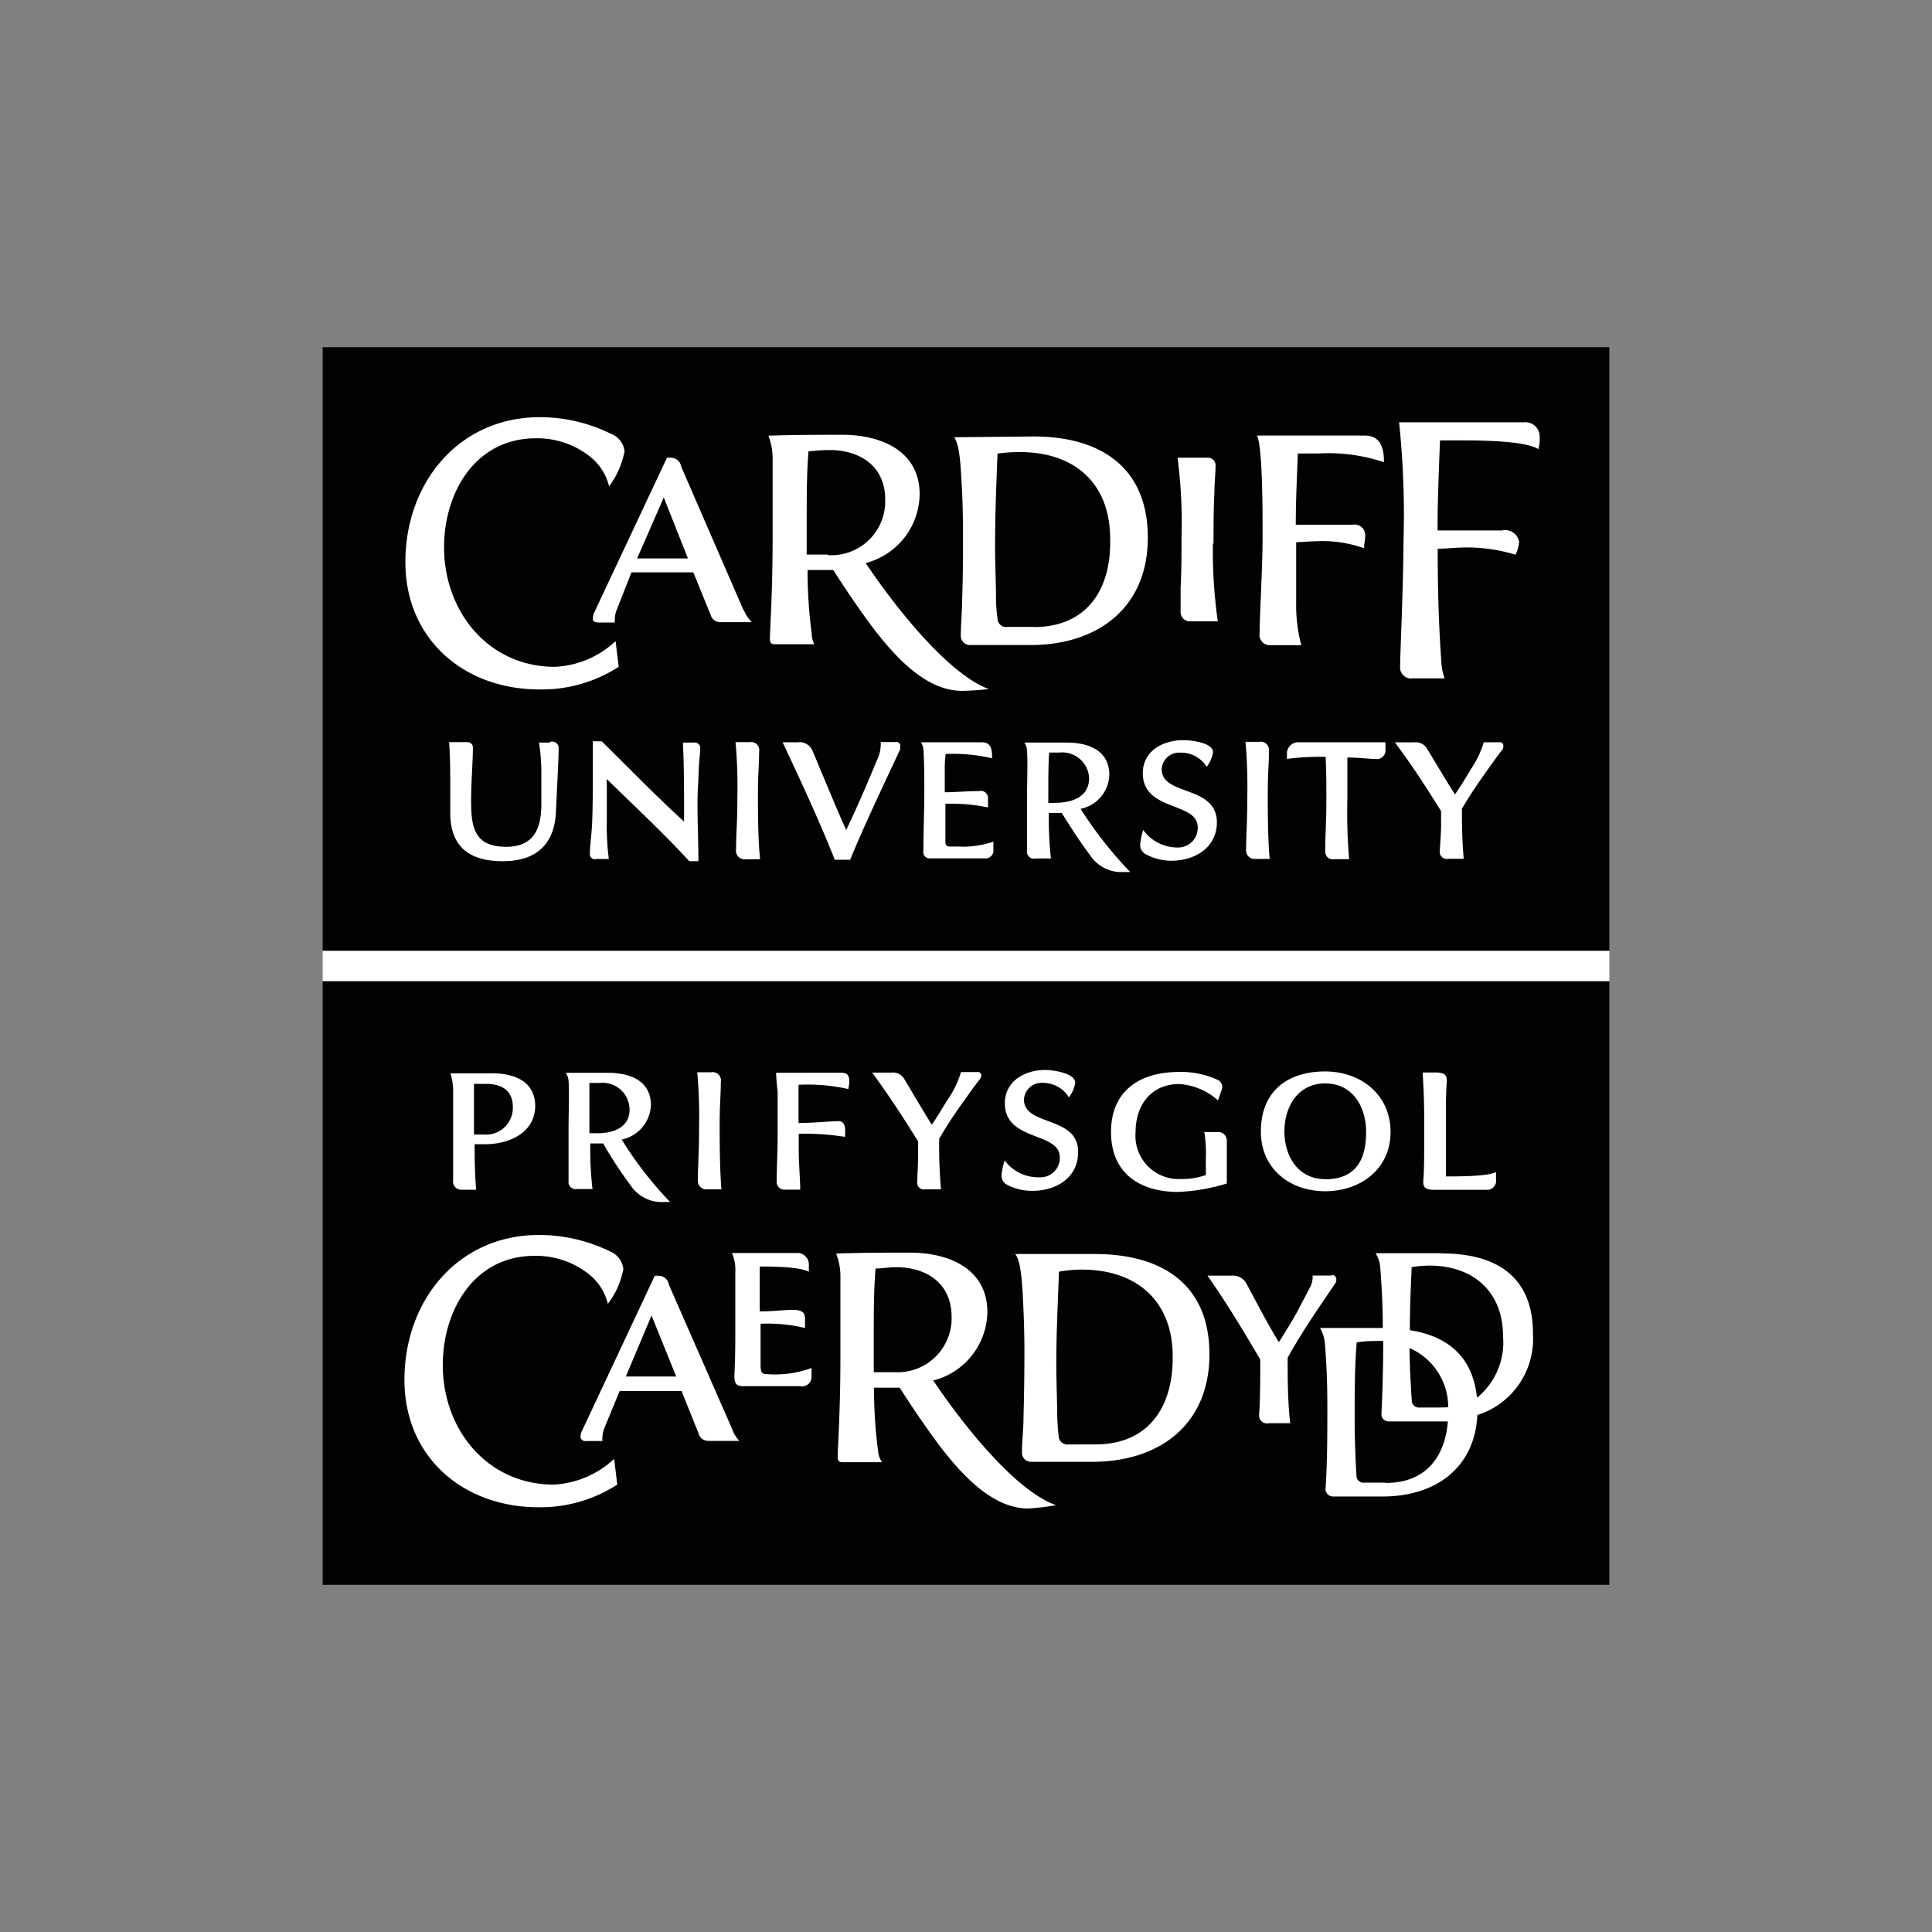 <svg id="Layer_1" data-name="Layer 1" xmlns="http://www.w3.org/2000/svg" viewBox="0 0 1000 1000"><rect x="0" y="0" width="1000" height="1000" fill="#808080" stroke="none"/><defs><style>.cls-1{fill:#020202;}.cls-2{fill:#fff;}</style></defs><rect class="cls-1" x="167.01" y="507.83" width="665.98" height="312.48"/><path class="cls-2" d="M774.32,606.59c-3.6,2.2-17.52,2.33-25.91,2.33v-31.7c0-5.66,0-11.65.47-17.58,0-3-.8-4.53-6.13-4.53h-6.39c.46,7.66.79,15,.79,22.31V593.8c0,5.8,0,11.59-.46,17.52,0,2.33,0,4.53,5.66,4.53h28a4.8,4.8,0,0,0,4.06-4.4S774.32,609.92,774.32,606.59ZM630,585.94h-6.66a64.59,64.59,0,0,1,.8,13.32v8.93a36.45,36.45,0,0,1-12.92,2.06,22.38,22.38,0,0,1-23.5-21.19,21.67,21.67,0,0,1,.06-3.12c0-13.91,8-24.84,22.64-24.84a33.3,33.3,0,0,1,20,8.46l1.86-5.33a4.05,4.05,0,0,0-2.06-5.32,45.28,45.28,0,0,0-20-4.07c-20,0-35.16,9.53-35.16,31.1s15.18,31,34.69,31A99.64,99.64,0,0,0,635,612.58V590.41a4.46,4.46,0,0,0-4.43-4.5A5.25,5.25,0,0,0,630,585.94Zm59.4,74.26h-10a11.56,11.56,0,0,1-.79,5c-2.07,4.19-4.53,8.59-6.66,12.78s-7.53,12.79-10,16.72c-6.06-9.86-11.26-20-16.72-30.17a7.91,7.91,0,0,0-7.79-4.26H625c10.46,15,18.58,28.57,27.31,43.42,0,8.59,0,20-.6,28.77a4.07,4.07,0,0,0,3.81,4.3,3.88,3.88,0,0,0,1.18-.11h11.13c-1.34-10.85-1.34-23.44-1.34-33.89,7.2-13,15.45-25,24.38-38.1a3.66,3.66,0,0,0,.8-2.66,2.12,2.12,0,0,0-2.19-2.07h-.14ZM530,569.1a9.12,9.12,0,0,1,9.6-8.62l.32,0A15.85,15.85,0,0,1,553.28,568a17.12,17.12,0,0,0,3.26-7.53c0-5.12-11.72-6.66-15.65-6.66-10.45,0-20.78,5.8-20.78,17.19,0,20,28.44,14.65,28.44,28a10,10,0,0,1-9.61,10.36,11.54,11.54,0,0,1-1.31,0A21.68,21.68,0,0,1,520,600.66a38.36,38.36,0,0,0-1.6,7.33,5.47,5.47,0,0,0,3.26,5.46,28.09,28.09,0,0,0,12.79,2.93c12.06,0,23.58-6.66,23.58-20C558.34,577.35,530,583.15,530,569.1Zm-24.51-14.19H497.4a49.06,49.06,0,0,1-6.66,13.92c-3.46,5.46-6.66,10.92-8.46,13.32-4.86-7.79-9.52-15.79-14.18-23.58a6.65,6.65,0,0,0-6.66-3.39h-10c8.46,11.58,16.25,23.44,23.78,35.63v6.66c0,5.59-.47,11.72-.47,15a3.4,3.4,0,0,0,3.59,3.19,3.55,3.55,0,0,0,.47-.06h8.26a244.43,244.43,0,0,1-.93-26.24,242.72,242.72,0,0,1,14.38-21.71c2.07-3.13,4.4-6.13,6.66-9.06a4.54,4.54,0,0,0,.8-2.06,1.85,1.85,0,0,0-2-1.69A1.64,1.64,0,0,0,505.53,554.91Zm-69.4.33H401.7a92.77,92.77,0,0,0,.8,9.53v22.37c0,10.46-.47,16.05-.47,24.18a4,4,0,0,0,3.51,4.43,4.09,4.09,0,0,0,1.16,0h7.52c-.13-7-.8-13.85-.8-20.91v-8a134.32,134.32,0,0,1,24,1.6c0-2.8.8-8.13-3.46-8.13s-12.32.94-20.64.94V561.5a95.38,95.38,0,0,1,25.77,2.2c.6-3.13,1.53-8.39-3-8.39Zm-63.6,27.17c0-12,.6-14.85.6-22.31a4.32,4.32,0,0,0-3.37-5.1,4.21,4.21,0,0,0-1.62,0h-7.2a255.83,255.83,0,0,1,.94,28.1c0,15-.6,18.32-.6,27.51a4.4,4.4,0,0,0,3.74,5,4.7,4.7,0,0,0,.92,0h7.52c-.6-6.86-.93-17-.93-33.1Zm47.55,125.67a54.64,54.64,0,0,1-23.57,3.13c-2.33,0-2.67-1.39-2.8-4.19V685.17a83.05,83.05,0,0,1,23,2.2v-4.86c0-3.26-1.74-4.53-6.26-4.53s-10.79.8-17.19.8V655.54c18.25,0,22.85,1.53,25.44,2.66v-3.53a6,6,0,0,0-5.26-6.12H378.86a22.23,22.23,0,0,1,1.73,10.19V692q0,9.87-.47,20c0,3.47.6,5.46,4.2,5.46H414a4.93,4.93,0,0,0,6.06-4.39ZM315.92,647.81A84.09,84.09,0,0,0,279,639.22c-41.89,0-69.66,33.77-69.66,75,0,40,30.43,65.93,69.39,65.93a73.22,73.22,0,0,0,40.76-11.72l-1.6-13.32a49.6,49.6,0,0,1-31.23,13.32c-34.5,0-57.48-28.57-57.48-61.87,0-28.43,16.25-56.54,47.49-56.54a43.94,43.94,0,0,1,28.9,10.12,28.17,28.17,0,0,1,9.06,14.72,42.24,42.24,0,0,0,8-18A11,11,0,0,0,315.92,647.81Zm370-93.23c-20,0-33.3,10.65-33.3,31.1,0,19.24,15,30.9,33.3,30.9s33.83-11.52,33.83-30.64-15.12-31.36-33.9-31.36Zm0,55.74c-14.05,0-21.11-11.86-21.11-24.71s7.06-24.84,21.11-24.84,21.18,11.85,21.18,25.17c0,14.12-5.13,24.45-21.25,24.45Zm59.94,38.36H712a16.51,16.51,0,0,1,2.46,7.92c.8,10.33,1.27,20.32,1.27,30.77h-32.5a18.3,18.3,0,0,1,2.53,8c.93,11.13,1.27,21.58,1.27,32.64,0,14.18,0,28.57-.94,42.82a3.88,3.88,0,0,0,4,3.75l.29,0h25.3c27.31,0,47.62-14.72,49-42.16a41.29,41.29,0,0,0,28.77-41.89c.2-29.9-19.18-41.75-47-41.75Zm18.58,74.52c-2.2-21.24-15.45-31.7-34.7-34.7,0-11.72.47-21.91.93-32.63a60.33,60.33,0,0,1,9.19-.8c22.51,0,38.1,13.32,38.1,36.56a36.79,36.79,0,0,1-13.25,31.64Zm-18.91,5.33H734.89a3.73,3.73,0,0,1-4.17-3.23l0-.37c-.59-9.39-1.13-18.71-1.13-27.17a33.28,33.28,0,0,1,20,30.64ZM717,767.42H706.45a3.78,3.78,0,0,1-4.35-3.13c0-.11,0-.22,0-.33-.6-10.32-.93-20-.93-30.17,0-12.92,0-26.64,1.06-39a58.94,58.94,0,0,1,9.19-.67,42.78,42.78,0,0,1,4.53,0q0,19-.93,38a3.79,3.79,0,0,0,4,3.61h30.39c-1.46,18.38-11.45,31.83-32.1,31.83ZM566.6,649.08H525.51c2.33,3.26,3.26,9.52,3.93,22.18.46,9.19.8,18.58.8,28q0,17.12-.47,34.23c0,6.26-.8,12.32-.8,18.58a4.67,4.67,0,0,0,4.76,4.56l.43,0H565.4c34.7,0,60.6-19.25,60.6-55.61S601.43,649.08,566.6,649.08Zm0,98.56H553.28a4.58,4.58,0,0,1-5.28-3.79c0-.13,0-.27,0-.4-.47-3.13-.67-7.66-.8-10.92,0-7.06-.46-17.52-.46-26.24,0-16.12.79-32.17,1.39-48.09a70.38,70.38,0,0,1,11.86-1.06c27.84,0,47,15.78,47,45,.26,25.77-12.26,45.48-39.9,45.48Zm-83.92-33a37.17,37.17,0,0,0,28.38-35.5c0-22.51-20-30.77-40-30.77-12.66,0-25.44,0-38.3.47A31.84,31.84,0,0,1,435,661.2v40.29c0,29.84-1.4,47-1.4,52.68,0,2.33.93,2.66,2.93,2.66h20a12.21,12.21,0,0,1-2.06-5.92,243.92,243.92,0,0,1-2.07-32.64H465.7c5.53,8.73,12.39,18.92,20,29.24,11.79,15.45,27.77,33.3,46.62,33.3a137.81,137.81,0,0,0,14.32-1.73c-21.91-7.59-50.35-44.69-63.47-64.4Zm-19.51-4.4H452.25V691.57c0-11.26,0-24,.93-35,3.27,0,7.06-.66,10.66-.66,15.91,0,28.7,8.46,28.7,25.64a27.91,27.91,0,0,1-27.07,28.71c-.63,0-1.27,0-1.9,0ZM321.78,589.81A18.84,18.84,0,0,0,336.9,572c0-13-11.39-16.72-22.17-16.72H292.88a8.93,8.93,0,0,1,1.4,4.06c.47,6.66,0,17,0,25.44v26.71a3.67,3.67,0,0,0,3.3,4,4,4,0,0,0,1.1-.06h8a175.26,175.26,0,0,1-1.14-23.58h6.66a214,214,0,0,0,14.12,21.58,19.38,19.38,0,0,0,17.52,8.72h3A192.08,192.08,0,0,1,321.78,589.81Zm-13.32-3.27h-3.39v-26h5.33a13.92,13.92,0,0,1,15.37,12.3c0,.34.06.68.08,1,.33,9.93-8.79,12.92-17.32,12.72Zm-53.27-31H233.14a32.3,32.3,0,0,1,1.4,10.92v44.36a4.26,4.26,0,0,0,3.46,4.93,4.9,4.9,0,0,0,.94.06h7.52c-.66-7.33-.8-15.78-.8-23.58h5.6c12.32,0,25.77-5.92,25.77-20-.33-12.92-11.12-16.52-21.91-16.72Zm-5,31.7h-4.86V561h6.06c8,0,14.05,3.13,14.05,12A13.85,13.85,0,0,1,252,587.28a13.08,13.08,0,0,1-1.88-.07ZM378.73,739.12,346.23,665a5.4,5.4,0,0,0-5.33-4.67h-2l-37.49,79.92a7.39,7.39,0,0,0-.94,3.73,2.53,2.53,0,0,0,3,1.89l.09,0h8.26a6.51,6.51,0,0,1,0-1.87,13.76,13.76,0,0,1,.93-4.66l8-19.38h32l8.72,21.71a5.26,5.26,0,0,0,5.26,4.13h15.92A18.8,18.8,0,0,1,378.73,739.12Zm-54.81-26.64,13.32-31.57L350,712.48Z"/><rect class="cls-1" x="167.01" y="179.7" width="665.98" height="312.48"/><path class="cls-2" d="M788.5,218.59H724.17a456.54,456.54,0,0,1,2.26,62.2c0,21.38-1.73,57.68-1.73,64.07a5.73,5.73,0,0,0,5.08,6.31,5.57,5.57,0,0,0,1.58-.05h16.38a29.16,29.16,0,0,1-1.73-9.06c-1.4-19.24-1.86-38.76-1.86-57.94l9.85-.6a86.59,86.59,0,0,1,30.44,3.6,19.09,19.09,0,0,0,1.86-6.66,7.32,7.32,0,0,0-8.42-6l-.5.1h-33.3c0-15.65.67-31.23,1.27-46.61h10.32c9.26,0,33.3,0,40.62,4.52a22.3,22.3,0,0,0,.6-7.19,7.33,7.33,0,0,0-7.88-6.72Zm-82,6.86H650.58c3.13,5.46,2.93,44.22,2.93,52.21,0,16.72-1.53,40.63-1.53,50.15a5.26,5.26,0,0,0,4.32,6.06,4.9,4.9,0,0,0,.67.07h16.58a79.39,79.39,0,0,1-2.66-21.58v-31.7c2.33,0,6.66-.47,9.72-.47a63.6,63.6,0,0,1,25.44,3.6c0-2.33.6-4.66.6-7.06a5.53,5.53,0,0,0-5.8-5.24,6.32,6.32,0,0,0-.86.11h-29.3c0-12.32.6-24.5,1.07-36.89h10.78a90.43,90.43,0,0,1,33.77,4.53v-.6C716.31,231.58,714.31,225.45,706.45,225.45Zm-78.38,55.94c0-8.92,0-17.85.46-26.64,0-4.66.6-9.52.6-14.25a4,4,0,0,0-4.35-3.6H609.49a259.5,259.5,0,0,1,2.06,41.42c0,8.59,0,17.31-.47,26.11v12.05a4.81,4.81,0,0,0,4.45,5.12h14.8a257.74,257.74,0,0,1-2.53-40.23ZM776,384.22h-8a52.94,52.94,0,0,1-6.66,13.92c-3.26,5.46-6.66,10.92-8.26,13-5-7.66-9.52-15.66-14.38-23.45a6.66,6.66,0,0,0-6.66-3.46H722c8.59,11.52,16.38,23.44,23.91,35.63v6.66c0,5.79-.67,11.59-.67,14.85a3.54,3.54,0,0,0,3.83,3.2l.43-.07h8.13c-.8-8.59-.94-17.18-.94-25.91,4.4-7.52,9.39-14.71,14.39-21.71,2.2-3.13,4.39-6.12,6.66-9.05a3.35,3.35,0,0,0,.4-1.67,1.87,1.87,0,0,0-1.77-2A1.56,1.56,0,0,0,776,384.22Zm-59,0H672.75a5.92,5.92,0,0,0-6.62,5.13c0,.11,0,.22,0,.33v3.13a133.53,133.53,0,0,1,20-1.06c.4,7.72.4,14.38.4,21.71,0,12.32-.6,18.11-.6,27.17a3.93,3.93,0,0,0,4.87,4.06h7.52a282.08,282.08,0,0,1-.93-30.77V392.08c5.93,0,11.72.8,15.92.8a4.53,4.53,0,0,0,3.78-5.17,2.5,2.5,0,0,0,0-.29v-3.07h0Zm-60.81,27.17c0-12.05.6-14.85.6-22.31a4.33,4.33,0,0,0-3.38-5.11,4.58,4.58,0,0,0-1.61,0h-7.13a261.14,261.14,0,0,1,.93,28.11c0,15-.6,18.45-.6,27.5a4.41,4.41,0,0,0,3.75,5,4.7,4.7,0,0,0,.92,0h7.52c-.67-6.8-1-16.92-1-33ZM601.3,398.07a9,9,0,0,1,9.45-8.5l.53,0a15.71,15.71,0,0,1,13.32,7.33,17.25,17.25,0,0,0,3.27-7.53c0-5.12-11.72-6.26-15.45-6.26-10.59,0-20.91,5.67-20.91,17.05,0,20,28.43,14.72,28.43,28a10.13,10.13,0,0,1-9.75,10.49,11.43,11.43,0,0,1-1.17,0,21.91,21.91,0,0,1-17.31-9.06,39,39,0,0,0-1.54,7.33,5.46,5.46,0,0,0,3.27,5.46,28.15,28.15,0,0,0,12.85,3.13c12.05,0,23.58-6.66,23.58-20-.34-19.38-28.57-13.32-28.57-27.37Zm-87.11,37.56a47.76,47.76,0,0,1-18.25,2.53h-4.26c-2.34,0-2.34-1.26-2.34-3.26V416.05a93.26,93.26,0,0,1,22.05,1.87v-4.86a3.66,3.66,0,0,0-3.63-3.7,3.45,3.45,0,0,0-.9.1c-5.79,0-12.05.6-17.85.6V399.47a61.07,61.07,0,0,1,.47-9.19,87.6,87.6,0,0,1,24,2.2c0-3.6,0-8.26-5.2-8.26H476.69a8.93,8.93,0,0,1,1.27,3.46c.46,7.33.46,14.72.46,22.05,0,10.19-.46,20-.46,30.5a3.32,3.32,0,0,0,2.49,4,3.13,3.13,0,0,0,1.1.07h28a4.13,4.13,0,0,0,4.63-3.56,4.44,4.44,0,0,0,0-.63v-4.47ZM464.3,384.09h-8.45a19,19,0,0,1-2.07,9.65c-4.73,11.59-11,26-15.78,35.83-3.13-6.66-7.93-18.31-11.86-27.64-2.06-4.72-3.59-8.79-5.59-13.31a7.13,7.13,0,0,0-7.66-4.4H405.1c9.39,20,18.71,40,27,60.8h7.92c8-19.38,17.05-38.09,25.91-57.2a2.42,2.42,0,0,0,0-1.07,2.14,2.14,0,0,0-1.4-2.67l-.27-.06ZM316.19,224.52a83,83,0,0,0-36.7-8.59c-41.88,0-69.66,33.76-69.66,75,0,40,30.44,65.93,69.4,65.93a73.31,73.31,0,0,0,41-11.72l-1.6-13.32a48.93,48.93,0,0,1-31.44,13.32c-34.36,0-57.34-28.57-57.34-61.87,0-28.44,16.25-56.41,47.49-56.41A43.9,43.9,0,0,1,306.2,237a28,28,0,0,1,9.06,14.72,43.59,43.59,0,0,0,8-18.11A10.92,10.92,0,0,0,316.19,224.52Zm76.12,187c0-12,.6-14.85.6-22.31a4.26,4.26,0,0,0-3.24-5.08,4.2,4.2,0,0,0-1.62,0h-7.33a255.83,255.83,0,0,1,.94,28.1c0,15-.67,18.45-.67,27.51a4.4,4.4,0,0,0,3.72,5,4.35,4.35,0,0,0,1.14,0h7.59C392.64,437.76,392.31,427.64,392.31,411.52Zm-32.83-27.17h-6c.46,10.13.59,20,.59,30.44v10.45c-14.65-13.32-28.3-27.5-42.62-41.55h-4.59v8.72c0,11.72,0,27.64-.47,35.16s-1.07,10-1.07,14.39a2.46,2.46,0,0,0,2.15,2.74,2.31,2.31,0,0,0,1-.08h6.66a133.5,133.5,0,0,1-1.06-19.38v-22c14.52,14.19,28.9,27.51,42.69,42.49h4.73c0-10.19-.47-20-.47-30.3,0-5.66.47-10.79.6-15.92s.8-9.19.8-11.85a2.73,2.73,0,0,0-2.13-3.22A2.68,2.68,0,0,0,359.48,384.35Zm-74.79,0H279a102.33,102.33,0,0,1,1.2,16.59v15.31c0,12.32-3.73,22.05-18.12,22.05-16.58,0-18.24-10-18.24-24,0-9.06.93-20,.93-27.31a2.74,2.74,0,0,0-2.61-2.85,2.94,2.94,0,0,0-.66,0h-9.05c.46,6.66.6,11.13.6,21.58v14.85c0,18,10.12,25.18,27.3,25.18S287,437,287.75,420.32s1.4-27.51,1.4-32.84a3.32,3.32,0,0,0-3-3.65,3.41,3.41,0,0,0-1.49.19ZM535,225.92l-41.09.4c2.2,3.46,3.13,9.72,3.73,22.31.6,9.25.8,18.58.8,28,0,11.39,0,22.64-.46,34,0,6.26-.67,12.52-.67,18.71a4.8,4.8,0,0,0,5,4.54h31c34.83,0,60.8-19.24,60.8-55.61S569.66,225.92,535,225.92Zm0,98.56H521.64A4.46,4.46,0,0,1,516.4,321a4.37,4.37,0,0,1-.08-.88,79.59,79.59,0,0,1-.8-10.79c0-7.06-.47-17.52-.47-26.24,0-16.12.6-32.17,1.27-48.29A74.15,74.15,0,0,1,528,234c27.84,0,46.62,15.78,46.62,45,.6,25.7-11.73,45.55-39.43,45.55Zm24,94.24a18.52,18.52,0,0,0,15.18-17.65c0-13-11.26-16.72-22.18-16.72H530.17a7.44,7.44,0,0,1,1.4,4.07c.46,6.66,0,16.84,0,25.3v26.71a3.6,3.6,0,0,0,3.14,4,3.75,3.75,0,0,0,1.25-.07h8a176.87,176.87,0,0,1-1.06-23.58h6.66c4.66,7.53,9.19,14.52,14.65,21.85a19.39,19.39,0,0,0,17.52,8.72H585a206.66,206.66,0,0,1-25.64-32.63Zm-13.32-3.13h-3.07v-6.06c0-4.53,0-15.45.47-20h5.19a13.92,13.92,0,0,1,15.38,12.29c0,.34.06.68.07,1-.06,9.92-9.12,12.72-17.71,12.72Zm-160.9-99.9-32.17-74.12a5.45,5.45,0,0,0-5.33-4.66h-2.06L307.8,316.56a7.78,7.78,0,0,0-.93,3.93c0,1.39,1.73,1.73,3.13,1.73h8.25a7.32,7.32,0,0,1,0-1.87,13.82,13.82,0,0,1,.94-4.66l7.66-19.45h32l8.92,21.85a5.13,5.13,0,0,0,5.46,3.93h15.92a18.25,18.25,0,0,1-4.06-6.06Zm-55-26.64,13.78-31.57,12.52,31.57h-26.3ZM448,291.45a37.25,37.25,0,0,0,28-35.63c0-22.51-20-30.77-40-30.77-12.65,0-25.44,0-38.29.47a32.21,32.21,0,0,1,2.19,12.32v40.29c0,29.84-1.39,47-1.39,52.68,0,2.33.93,2.66,3,2.66h20a12.4,12.4,0,0,1-1.4-5.79A245.54,245.54,0,0,1,418,295.05h13.32c5.53,8.72,12.38,18.91,20,29.23,11.78,15.45,27.77,33.3,46.62,33.3a136.47,136.47,0,0,0,13.85-.93c-21.91-8.06-50.35-45.22-63.47-64.87Zm-19.52-4.4H417.55V268.61c0-11.26,0-24.05.93-35,3.6-.33,7.33-.66,10.93-.66,15.91,0,28.77,8.45,28.77,25.64a27.9,27.9,0,0,1-27,28.79c-.79,0-1.59,0-2.38,0Z"/><rect class="cls-2" x="167.01" y="492.17" width="665.98" height="15.65"/></svg>